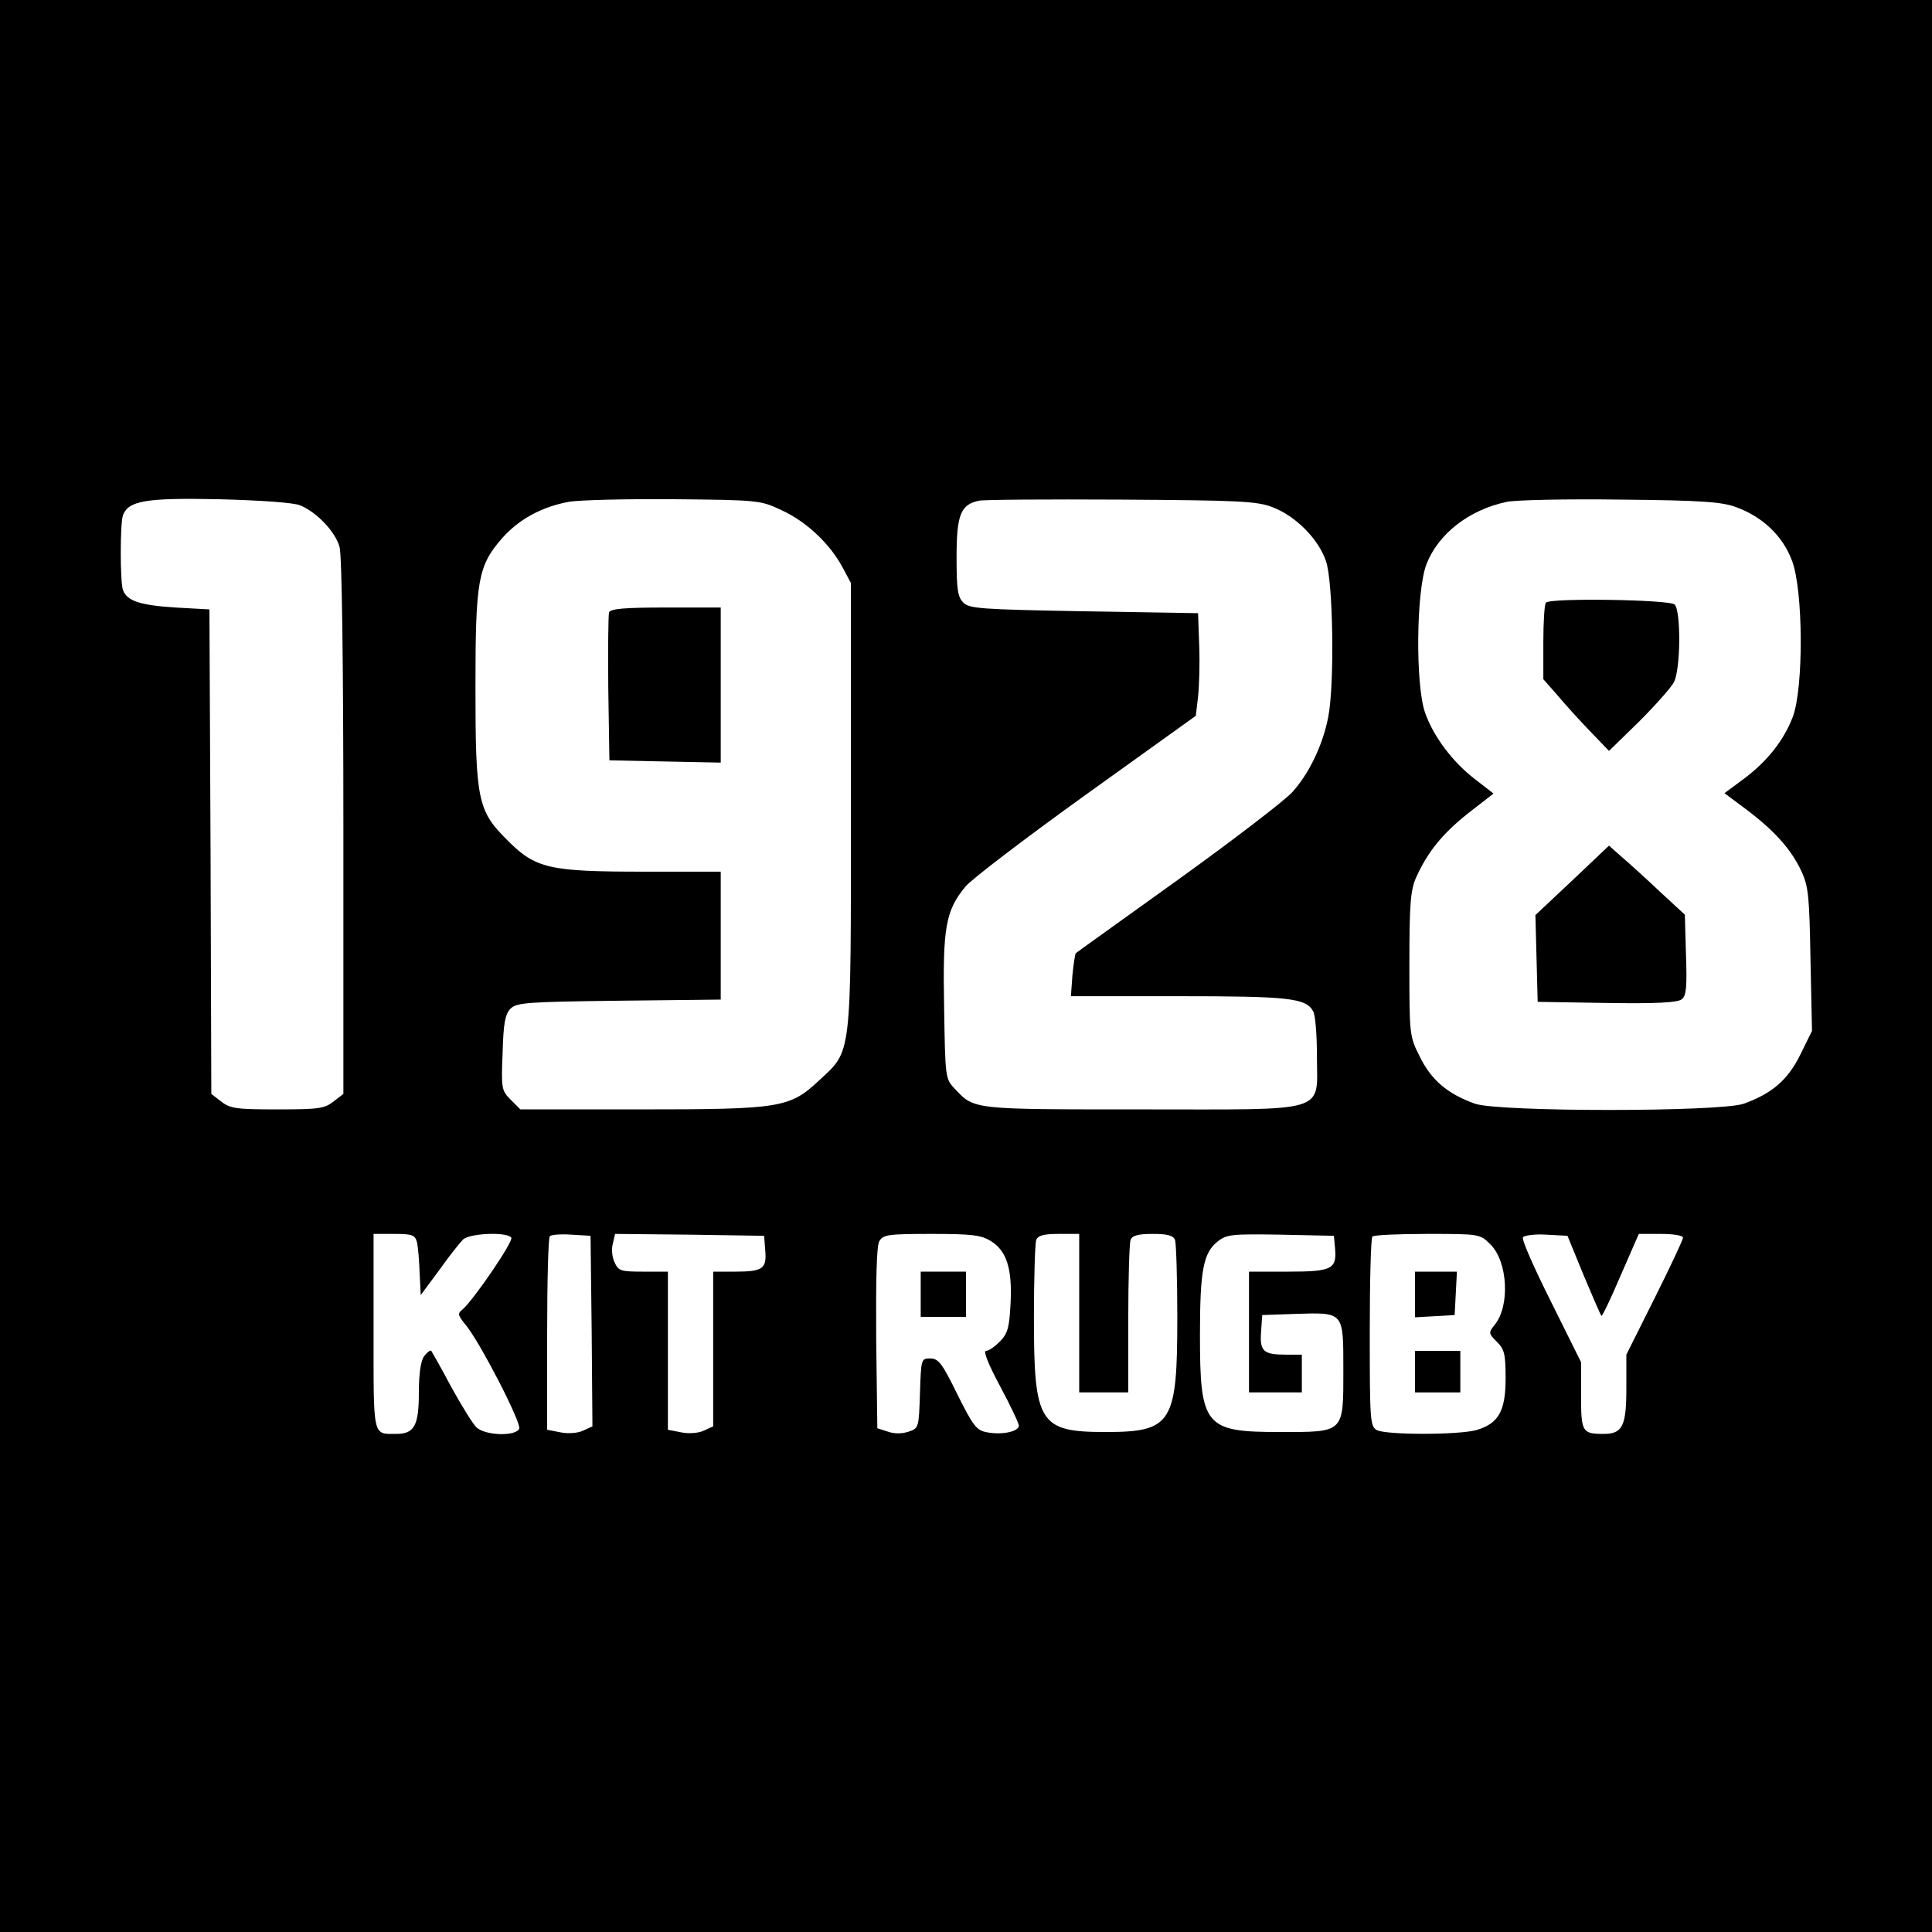 <?xml version="1.0" standalone="no"?>
<!DOCTYPE svg PUBLIC "-//W3C//DTD SVG 20010904//EN"
 "http://www.w3.org/TR/2001/REC-SVG-20010904/DTD/svg10.dtd">
<svg version="1.0" xmlns="http://www.w3.org/2000/svg"
 width="512pt" height="512pt" viewBox="0 0 512 512"
 preserveAspectRatio="xMidYMid meet">
<g transform="translate(0,512) scale(0.1,-0.1)"
fill="#000000" stroke="none">
<path d="M0 2560 l0 -2560 2560 0 2560 0 0 2560 0 2560 -2560 0 -2560 0 0
-2560z m795 1221 c44 -18 94 -70 105 -111 6 -21 10 -309 10 -742 l0 -707 -26
-20 c-24 -19 -40 -21 -149 -21 -108 0 -125 2 -149 21 l-26 20 -2 642 -3 642
-90 5 c-93 6 -128 17 -139 46 -8 21 -8 178 0 199 15 38 60 46 254 42 113 -3
197 -9 215 -16z m1276 -13 c66 -30 128 -89 161 -150 l23 -43 0 -590 c0 -674 3
-647 -84 -728 -78 -73 -102 -77 -473 -77 l-319 0 -25 25 c-25 25 -26 30 -22
125 2 79 7 103 21 117 16 16 44 18 287 21 l270 3 0 169 0 170 -203 0 c-252 0
-288 8 -363 84 -78 77 -84 107 -84 406 0 284 7 320 70 393 45 51 106 84 177
97 27 5 152 8 278 7 226 -2 231 -3 286 -29z m1301 8 c61 -23 122 -84 142 -143
19 -55 23 -326 6 -413 -14 -73 -50 -149 -95 -199 -21 -23 -158 -128 -304 -233
-146 -105 -268 -192 -270 -194 -2 -2 -6 -29 -9 -59 l-4 -55 284 0 c294 0 339
-5 358 -40 6 -10 10 -64 10 -119 0 -153 38 -141 -467 -141 -447 0 -441 -1
-493 55 -25 26 -25 30 -28 216 -4 212 4 256 57 320 17 20 160 129 320 244
l290 208 6 51 c3 28 5 89 3 136 l-3 85 -302 5 c-273 5 -304 7 -320 23 -15 15
-18 35 -18 121 0 112 11 139 59 149 11 3 181 4 376 3 312 -2 361 -4 402 -20z
m1229 0 c71 -26 124 -77 148 -142 30 -78 31 -338 2 -414 -24 -63 -69 -119
-131 -165 l-50 -37 59 -44 c74 -56 118 -105 145 -163 19 -41 21 -68 24 -235
l4 -188 -31 -63 c-33 -67 -75 -103 -150 -130 -64 -22 -648 -22 -712 0 -73 26
-116 63 -146 124 -28 55 -28 59 -28 246 0 160 3 196 18 230 31 68 69 115 138
170 l67 52 -49 38 c-60 46 -111 114 -133 178 -25 75 -23 319 4 391 31 81 113
145 213 166 23 5 159 8 302 6 216 -2 268 -6 306 -20z m-3496 -1948 c3 -13 6
-49 7 -81 l3 -59 49 66 c26 37 55 73 63 81 17 17 118 21 128 5 6 -10 -100
-165 -129 -190 -14 -11 -13 -15 8 -41 37 -44 148 -259 142 -275 -8 -21 -91
-19 -114 4 -10 10 -40 59 -67 108 -26 49 -50 91 -52 94 -3 3 -11 -4 -19 -14
-9 -13 -14 -46 -14 -97 0 -87 -12 -109 -60 -109 -63 0 -60 -12 -60 271 l0 259
55 0 c48 0 55 -3 60 -22z m463 -236 l2 -252 -24 -11 c-14 -7 -40 -9 -60 -5
l-36 7 0 253 c0 139 3 256 7 260 4 4 30 6 58 4 l50 -3 3 -253z m460 214 c4
-48 -6 -56 -80 -56 l-58 0 0 -205 0 -205 -24 -11 c-14 -7 -40 -9 -60 -5 l-36
7 0 209 0 210 -65 0 c-60 0 -66 2 -76 24 -7 14 -9 36 -5 50 l6 26 198 -2 197
-3 3 -39z m598 25 c42 -26 57 -74 52 -166 -3 -61 -7 -78 -27 -99 -14 -14 -30
-26 -38 -26 -8 0 6 -35 37 -93 28 -52 50 -99 50 -105 0 -16 -44 -25 -83 -18
-29 5 -37 15 -80 101 -40 82 -50 95 -72 95 -24 0 -24 -2 -27 -92 -3 -91 -3
-93 -30 -102 -18 -6 -38 -6 -55 0 l-28 9 -3 238 c-1 153 1 245 8 257 10 18 22
20 138 20 108 0 132 -3 158 -19z m234 -191 l0 -210 65 0 65 0 0 194 c0 107 3
201 6 210 5 12 20 16 59 16 39 0 54 -4 59 -16 3 -9 6 -101 6 -205 0 -281 -14
-304 -190 -304 -176 0 -190 23 -190 304 0 104 3 196 6 205 5 12 20 16 60 16
l54 0 0 -210z m678 172 c5 -55 -8 -62 -124 -62 l-104 0 0 -160 0 -160 70 0 70
0 0 50 0 50 -42 0 c-60 0 -70 9 -66 61 l3 44 87 3 c130 4 128 7 128 -147 0
-170 4 -166 -169 -166 -198 0 -211 15 -211 257 0 172 9 218 47 248 24 19 38
20 167 18 l141 -3 3 -33z m412 10 c46 -46 52 -163 11 -213 -17 -21 -16 -23 6
-45 20 -20 23 -33 23 -97 0 -87 -19 -120 -78 -137 -48 -13 -238 -13 -263 0
-18 10 -19 24 -19 259 0 136 3 251 7 254 3 4 69 7 145 7 139 0 140 0 168 -28z
m247 -82 c24 -57 45 -106 47 -107 2 -2 25 46 51 107 l48 110 58 0 c33 0 59 -4
59 -10 0 -6 -34 -78 -75 -160 l-75 -150 0 -89 c0 -100 -10 -121 -60 -121 -57
0 -60 5 -60 101 l0 89 -80 161 c-44 88 -78 164 -74 170 3 5 31 9 62 7 l56 -3
43 -105z"/>
<path d="M1614 3497 c-2 -7 -3 -98 -2 -202 l3 -190 148 -3 147 -3 0 206 0 205
-145 0 c-109 0 -147 -3 -151 -13z"/>
<path d="M4097 3523 c-4 -3 -7 -51 -7 -105 l0 -98 37 -42 c20 -24 59 -67 87
-96 l50 -52 79 77 c43 43 85 90 93 105 18 34 19 189 2 206 -13 13 -329 18
-341 5z"/>
<path d="M4167 2787 l-98 -92 3 -115 3 -115 184 -3 c133 -2 187 1 198 10 12 9
14 34 11 118 l-3 106 -65 60 c-36 34 -81 75 -101 92 l-35 31 -97 -92z"/>
<path d="M2440 1690 l0 -60 60 0 60 0 0 60 0 60 -60 0 -60 0 0 -60z"/>
<path d="M3750 1689 l0 -60 53 3 52 3 3 58 3 57 -56 0 -55 0 0 -61z"/>
<path d="M3750 1485 l0 -55 60 0 60 0 0 55 0 55 -60 0 -60 0 0 -55z"/>
</g>
</svg>
